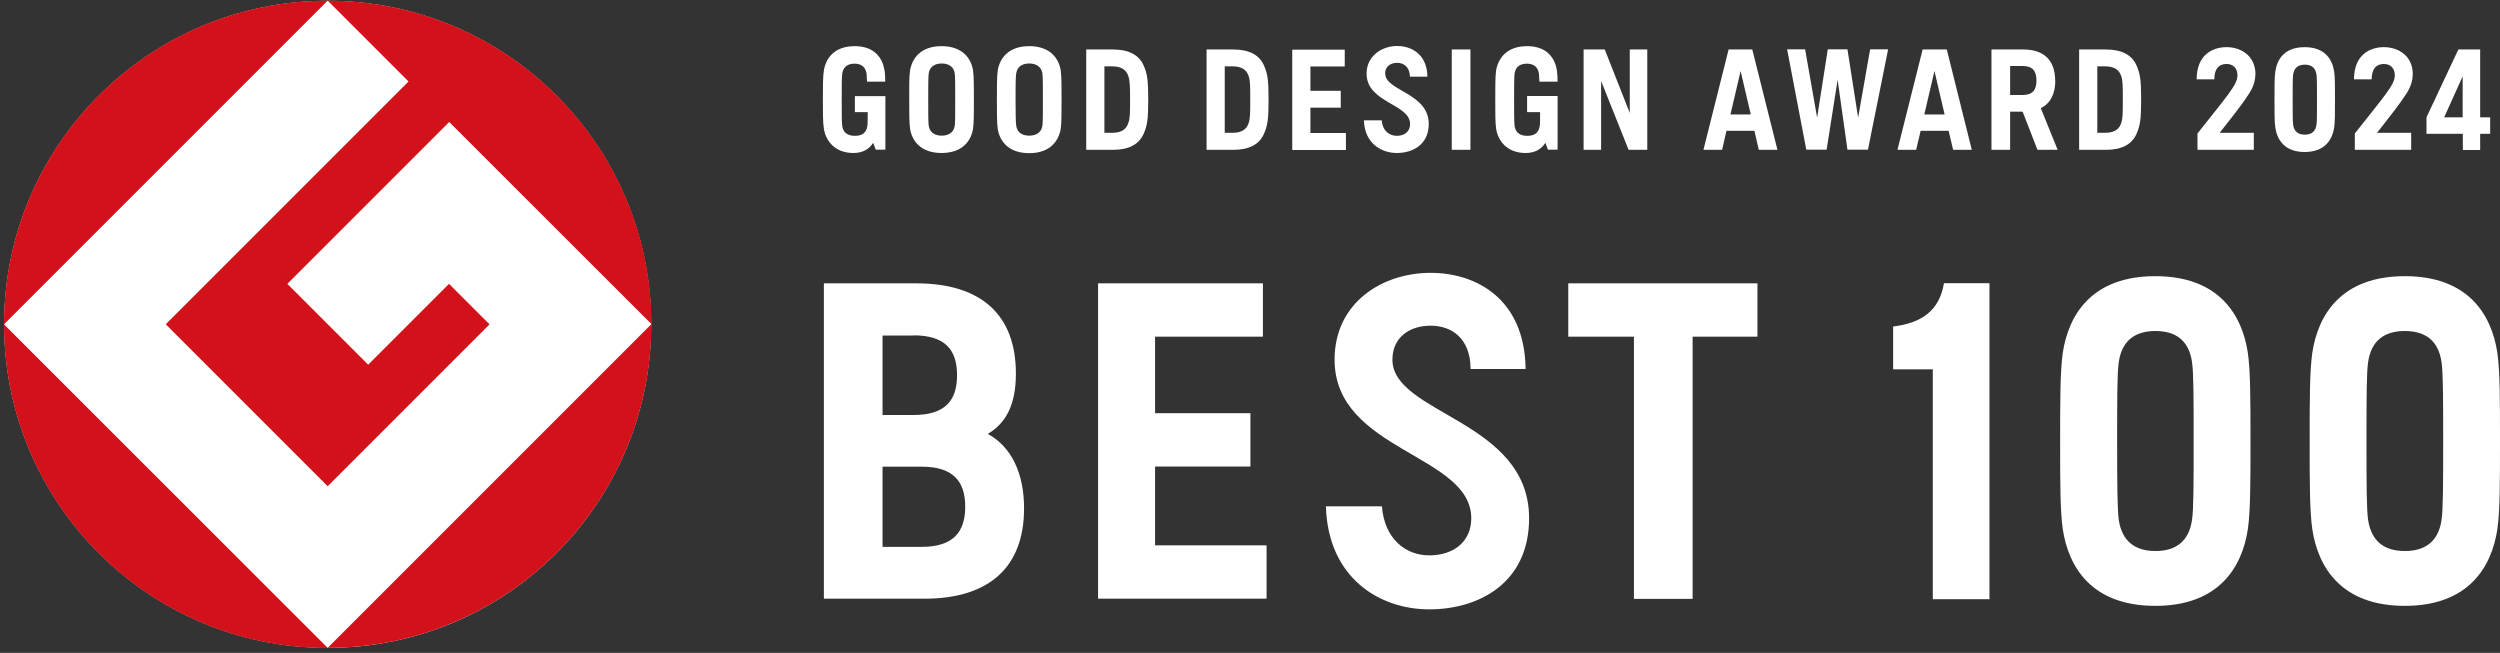 <svg width="471" height="123" viewBox="0 0 471 123" fill="none" xmlns="http://www.w3.org/2000/svg">
<rect x="0" y="0" width="471" height="123" fill="#333333" stroke="none"/>
<path d="M61.73 122.056C95.393 122.056 122.682 94.767 122.682 61.104C122.682 27.441 95.393 0.152 61.73 0.152C28.067 0.152 0.778 27.441 0.778 61.104C0.778 94.767 28.067 122.056 61.73 122.056Z" fill="white"/>
<path d="M0.75 61.106L61.733 0.123C28.039 0.123 0.75 27.411 0.75 61.106Z" fill="#D2111A"/>
<path d="M61.733 122.057L0.75 61.105C0.75 94.8 28.039 122.089 61.733 122.089" fill="#D2111A"/>
<path d="M31.244 61.106L61.736 91.597L92.227 61.106L84.597 53.475L69.367 68.705L54.136 53.475L84.628 22.983L122.75 61.074C122.719 27.411 95.399 0.123 61.736 0.123L76.966 15.353L31.244 61.074V61.106Z" fill="#D2111A"/>
<path d="M61.732 122.058C95.396 122.058 122.716 94.769 122.716 61.074L61.732 122.058Z" fill="#D2111A"/>
<path d="M412.969 98.004C412.372 102.023 409.891 103.813 406.092 103.813C402.292 103.813 399.811 102.023 399.183 98.004C398.901 96.025 398.869 90.907 398.869 83.088C398.869 75.268 398.869 70.15 399.183 68.171C399.78 64.152 402.261 62.362 406.092 62.362C409.923 62.362 412.372 64.152 412.969 68.171C413.283 70.15 413.283 75.268 413.283 83.088C413.283 90.907 413.283 96.025 412.969 98.004ZM423.489 66.444C422.421 59.41 418.119 52.031 406.06 52.031C394.002 52.031 389.7 59.41 388.632 66.444C388.13 69.867 388.13 75.52 388.13 83.088C388.13 90.656 388.13 96.339 388.632 99.731C389.7 106.765 394.002 114.144 406.06 114.144C418.119 114.144 422.421 106.765 423.489 99.731C423.991 96.339 423.991 90.656 423.991 83.088C423.991 75.52 423.991 69.836 423.489 66.444ZM459.978 98.004C459.382 102.023 456.901 103.813 453.07 103.813C449.239 103.813 446.789 102.023 446.161 98.004C445.847 96.025 445.847 90.907 445.847 83.088C445.847 75.268 445.847 70.15 446.161 68.171C446.758 64.152 449.239 62.362 453.07 62.362C456.901 62.362 459.382 64.152 459.978 68.171C460.292 70.15 460.292 75.268 460.292 83.088C460.292 90.907 460.292 96.025 459.978 98.004ZM470.498 66.444C469.43 59.41 465.128 52.031 453.07 52.031C441.011 52.031 436.709 59.41 435.641 66.444C435.139 69.867 435.139 75.52 435.139 83.088C435.139 90.656 435.139 96.339 435.641 99.731C436.709 106.765 441.011 114.144 453.07 114.144C465.128 114.144 469.43 106.765 470.498 99.731C471 96.339 471 90.656 471 83.088C471 75.52 471 69.836 470.498 66.444ZM356.665 61.514V69.585H364.138V112.888H374.815V53.35H366.242C365.394 58.468 362.129 60.855 356.665 61.514ZM173.652 103.028H166.272V87.924H173.652C179.587 87.924 181.848 90.687 181.848 95.46C181.848 100.233 179.587 103.028 173.652 103.028ZM172.082 63.178C178.048 63.178 180.309 65.879 180.309 70.684C180.309 75.488 178.048 78.189 172.082 78.189H166.272V63.21H172.082V63.178ZM186.119 81.737C189.604 79.665 191.394 76.148 191.394 70.37C191.394 59.316 184.862 53.381 172.616 53.381H155.219V112.794H174.154C186.433 112.794 192.933 106.796 192.933 95.774C192.933 89.18 190.578 84.187 186.087 81.737M295.461 63.43H307.834V112.826H318.888V63.43H331.103V53.381H295.461V63.43ZM262.332 67.763C262.332 63.555 265.566 61.357 269.523 61.357C273.48 61.357 277.028 63.712 277.06 69.522H287.422C287.265 56.333 278.159 51.403 269.523 51.403C260.448 51.403 251.435 56.992 251.435 67.763C251.435 85.003 277.185 85.568 277.185 97.627C277.185 102.117 273.794 104.63 269.272 104.63C264.75 104.63 260.825 101.458 260.354 95.397H249.802C250.211 109.026 260.04 114.804 269.272 114.804C278.504 114.804 288.082 109.937 288.082 97.627C288.082 79.162 262.332 78.032 262.332 67.763ZM217.615 87.892H235.577V77.843H217.615V63.43H237.932V53.381H206.875V112.794H238.623V102.745H217.615V87.861V87.892ZM260.95 13.877C260.95 12.527 261.987 11.836 263.211 11.836C264.436 11.836 265.598 12.589 265.629 14.442H268.926C268.864 10.266 265.975 8.664 263.211 8.664C260.448 8.664 257.465 10.454 257.465 13.877C257.465 19.372 265.661 19.561 265.661 23.36C265.661 24.805 264.593 25.59 263.148 25.59C261.704 25.59 260.448 24.585 260.322 22.669H256.962C257.088 27.003 260.228 28.824 263.18 28.824C266.132 28.824 269.178 27.254 269.178 23.36C269.178 17.488 260.982 17.143 260.982 13.877M350.07 22.167L348.06 9.292H344.355L342.345 22.167L340.084 9.292H336.693L340.304 28.196H344.135L346.208 15.039L348.06 28.196H351.923L355.722 9.292H352.331L350.07 22.167ZM399.623 23.235C399.309 24.083 398.681 25.025 396.577 25.025H395.132V12.495H396.577C398.681 12.495 399.309 13.437 399.623 14.285C399.937 15.164 399.937 16.201 399.937 18.744C399.937 21.288 399.937 22.355 399.623 23.203M396.734 9.324H391.71V28.228H396.734C399.717 28.228 401.601 27.223 402.48 25.307C403.203 23.706 403.391 22.512 403.391 18.776C403.391 15.039 403.203 13.814 402.48 12.244C401.601 10.328 399.717 9.324 396.734 9.324ZM235.232 23.235C234.918 24.083 234.29 25.025 232.186 25.025H230.741V12.495H232.186C234.29 12.495 234.918 13.437 235.232 14.285C235.546 15.164 235.546 16.201 235.546 18.744C235.546 21.288 235.546 22.355 235.232 23.203M232.343 9.324H227.318V28.228H232.343C235.326 28.228 237.21 27.223 238.089 25.307C238.812 23.706 239 22.512 239 18.776C239 15.039 238.812 13.814 238.089 12.244C237.21 10.328 235.326 9.324 232.343 9.324ZM212.559 23.235C212.245 24.083 211.617 25.025 209.513 25.025H208.069V12.495H209.513C211.617 12.495 212.245 13.437 212.559 14.285C212.873 15.164 212.905 16.201 212.905 18.744C212.905 21.288 212.905 22.355 212.559 23.203M209.67 9.324H204.646V28.228H209.67C212.654 28.228 214.506 27.223 215.417 25.307C216.139 23.706 216.328 22.512 216.328 18.776C216.328 15.039 216.139 13.814 215.417 12.244C214.538 10.328 212.654 9.324 209.67 9.324ZM307.049 21.288L302.339 9.324H298.35V28.228H301.648V15.258L306.829 28.228H310.346V9.324H307.049V21.288ZM381.064 17.896H378.709V12.432H381.064C382.948 12.432 383.671 13.374 383.671 15.164C383.671 16.954 382.948 17.896 381.064 17.896ZM387.188 15.164C387.188 11.396 385.115 9.324 381.221 9.324H375.192V28.228H378.709V21.037H381.064L383.859 28.228H387.659L384.487 20.377C386.277 19.498 387.219 17.708 387.219 15.196M362.537 21.57L364.452 13.374L366.368 21.57H362.537ZM362.223 9.324L357.481 28.228H360.998L361.846 24.648H367.121L367.969 28.228H371.486L366.776 9.324H362.223ZM326.016 21.57L327.931 13.374L329.847 21.57H326.016ZM325.67 9.324L320.929 28.228H324.446L325.262 24.648H330.538L331.354 28.228H334.871L330.13 9.324H325.576H325.67ZM196.387 23.706C196.199 24.993 195.162 25.558 193.906 25.558C192.65 25.558 191.645 24.993 191.457 23.706C191.363 23.078 191.331 21.256 191.331 18.776C191.331 16.295 191.331 14.473 191.457 13.814C191.645 12.527 192.65 11.961 193.906 11.961C195.162 11.961 196.167 12.527 196.387 13.814C196.481 14.442 196.481 16.263 196.481 18.776C196.481 21.288 196.481 23.078 196.387 23.706ZM199.841 13.28C199.496 11.051 197.894 8.695 193.906 8.695C189.918 8.695 188.348 11.051 187.971 13.28C187.814 14.379 187.814 16.358 187.814 18.776C187.814 21.194 187.814 23.172 187.971 24.271C188.317 26.501 189.918 28.856 193.906 28.856C197.894 28.856 199.465 26.501 199.841 24.271C199.998 23.203 199.998 21.194 199.998 18.776C199.998 16.358 199.998 14.379 199.841 13.28ZM179.87 23.706C179.681 24.993 178.676 25.558 177.42 25.558C176.164 25.558 175.159 24.993 174.971 23.706C174.877 23.078 174.877 21.256 174.877 18.776C174.877 16.295 174.877 14.473 174.971 13.814C175.159 12.527 176.164 11.961 177.42 11.961C178.676 11.961 179.681 12.527 179.87 13.814C179.964 14.442 179.964 16.263 179.964 18.776C179.964 21.288 179.964 23.078 179.87 23.706ZM183.324 13.28C182.978 11.051 181.377 8.695 177.389 8.695C173.401 8.695 171.831 11.051 171.454 13.28C171.265 14.379 171.297 16.358 171.297 18.776C171.297 21.194 171.297 23.172 171.454 24.24C171.799 26.469 173.401 28.824 177.389 28.824C181.377 28.824 182.978 26.469 183.324 24.24C183.481 23.172 183.481 21.162 183.481 18.776C183.481 16.389 183.481 14.348 183.324 13.28ZM273.511 28.228H277.028V9.324H273.511V28.228ZM246.882 20.283H252.597V17.111H246.882V12.527H253.351V9.355H243.459V28.259H253.571V25.056H246.882V20.314V20.283ZM161.091 21.131H163.477C163.477 22.355 163.477 23.297 163.415 23.737C163.195 25.087 162.378 25.59 161.06 25.59C159.741 25.59 158.861 25.025 158.673 23.737C158.579 23.109 158.579 21.288 158.579 18.807C158.579 16.326 158.579 14.505 158.673 13.845C158.893 12.558 159.741 11.993 160.997 11.993C162.253 11.993 163.069 12.621 163.258 13.845C163.289 14.128 163.32 14.787 163.352 15.384H166.775C166.775 14.693 166.743 13.751 166.649 13.28C166.304 11.113 164.922 8.695 161.028 8.695C157.134 8.695 155.564 11.051 155.219 13.28C155.03 14.379 155.03 16.358 155.03 18.776C155.03 21.194 155.03 23.172 155.219 24.24C155.564 26.501 157.26 28.824 160.777 28.824C162.473 28.824 163.697 28.165 164.514 26.909L164.985 28.196H166.806V21.099V18.116H161.06V21.099L161.091 21.131ZM287.768 21.131H290.154C290.154 22.355 290.154 23.297 290.092 23.737C289.872 25.087 289.055 25.59 287.736 25.59C286.418 25.59 285.538 25.025 285.35 23.737C285.256 23.109 285.256 21.288 285.256 18.807C285.256 16.326 285.256 14.505 285.35 13.845C285.538 12.558 286.418 11.993 287.674 11.993C288.93 11.993 289.746 12.621 289.935 13.845C289.966 14.128 289.997 14.787 290.029 15.384H293.452C293.452 14.693 293.389 13.751 293.326 13.28C292.981 11.113 291.599 8.695 287.705 8.695C283.811 8.695 282.241 11.051 281.864 13.28C281.707 14.379 281.707 16.358 281.707 18.776C281.707 21.194 281.707 23.172 281.864 24.24C282.21 26.501 283.905 28.824 287.422 28.824C289.118 28.824 290.343 28.165 291.159 26.909L291.63 28.196H293.452V18.085H287.705V21.068L287.768 21.131ZM439.755 13.469C439.41 11.239 438.059 8.884 434.197 8.884C430.334 8.884 428.984 11.239 428.67 13.469C428.513 14.568 428.513 16.358 428.513 18.776C428.513 21.194 428.513 22.983 428.67 24.051C429.015 26.281 430.366 28.636 434.197 28.636C438.028 28.636 439.41 26.281 439.755 24.051C439.912 22.983 439.912 21.162 439.912 18.776C439.912 16.389 439.912 14.568 439.755 13.469ZM436.426 23.517C436.238 24.805 435.453 25.37 434.228 25.37C433.004 25.37 432.218 24.805 432.03 23.517C431.936 22.889 431.936 21.256 431.936 18.776C431.936 16.295 431.936 14.662 432.03 14.034C432.218 12.746 433.004 12.181 434.228 12.181C435.453 12.181 436.238 12.746 436.426 14.034C436.521 14.662 436.521 16.295 436.521 18.776C436.521 21.256 436.521 22.889 436.426 23.517ZM424.933 14.065C424.933 10.234 421.856 8.821 419.312 8.884C416.769 8.947 413.848 10.391 413.848 14.944H417.177C417.177 12.935 418.056 12.118 419.344 12.056C420.662 11.993 421.542 12.809 421.542 14.191C421.542 15.981 419.563 18.085 414.005 25.15V28.228H424.619V25.025H418.182C420.631 21.916 422.578 19.466 423.803 17.52C424.556 16.326 424.902 15.164 424.902 14.034L424.933 14.065ZM454.577 14.065C454.577 10.234 451.499 8.821 448.956 8.884C446.412 8.947 443.492 10.391 443.492 14.944H446.821C446.821 12.935 447.7 12.118 448.987 12.056C450.306 11.993 451.185 12.809 451.185 14.191C451.185 15.981 449.207 18.085 443.649 25.15V28.228H454.263V25.025H447.825C450.275 21.916 452.222 19.466 453.446 17.52C454.2 16.326 454.546 15.164 454.546 14.034L454.577 14.065ZM469.148 22.104H467.263V9.324H463.15L457.152 22.104V25.213H463.998V28.259H467.263V25.213H469.148V22.104ZM460.481 22.104L463.966 14.379V22.104H460.481Z" fill="white"/>
</svg>
